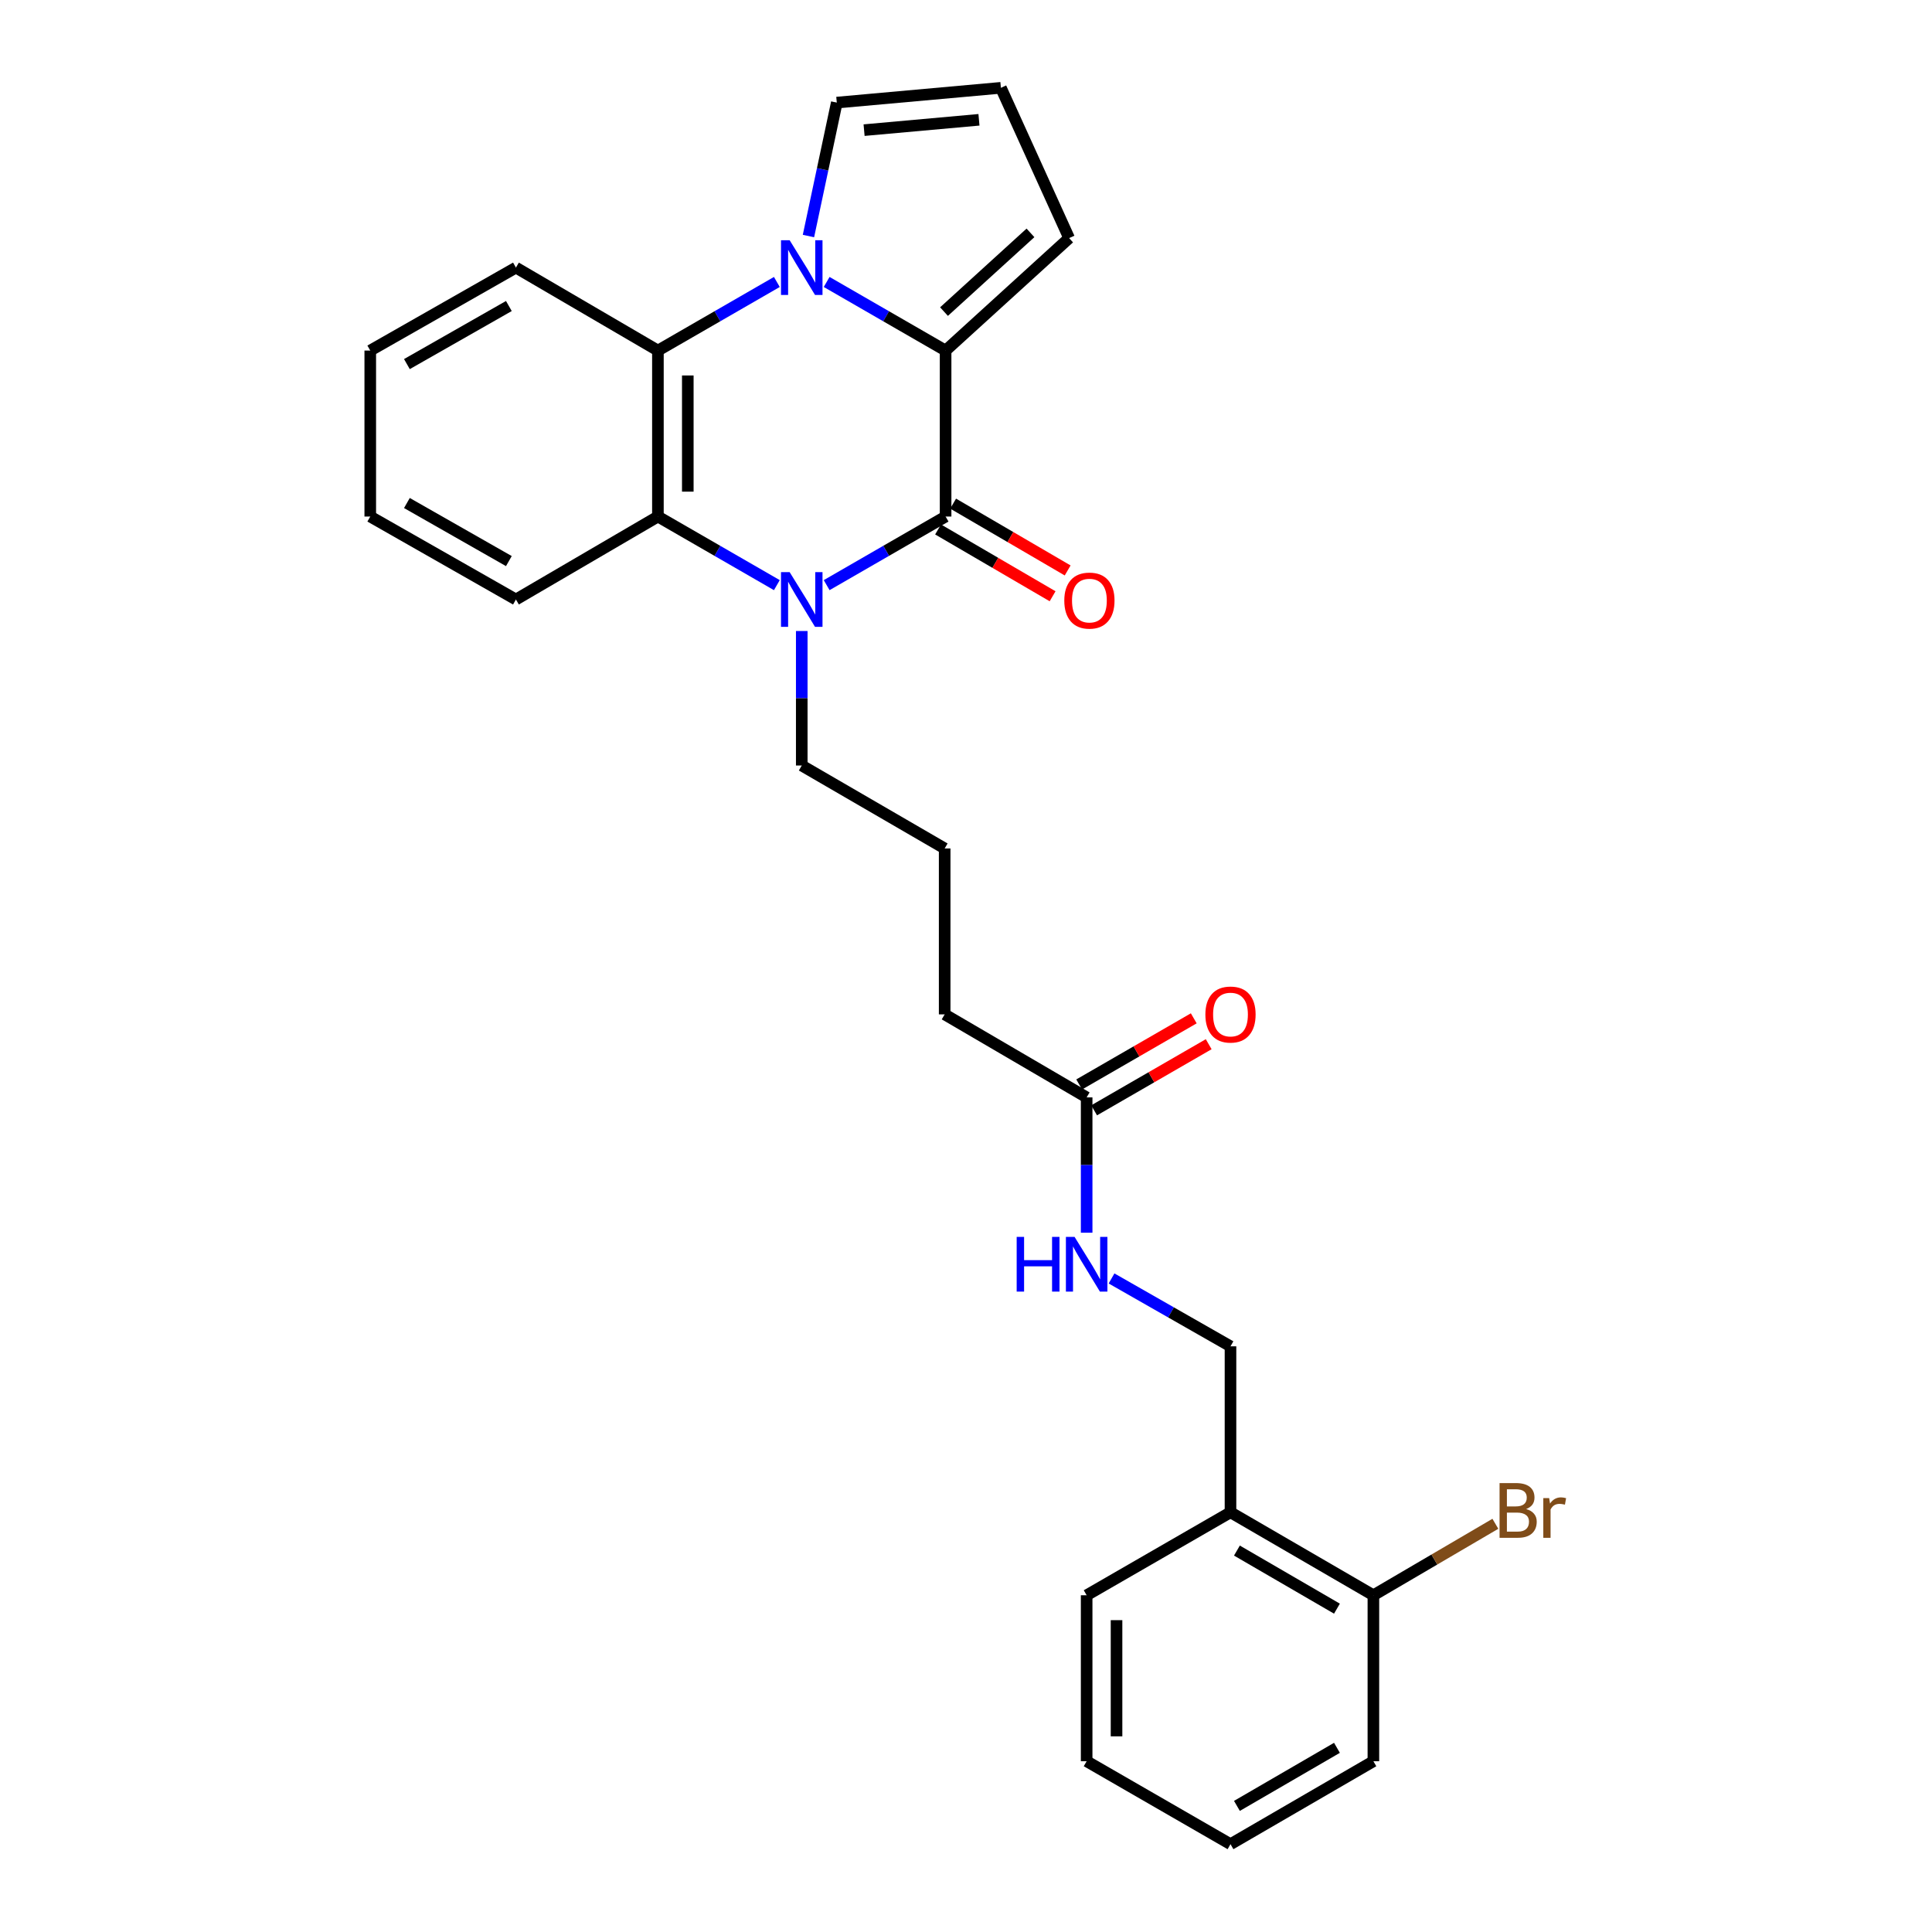 <?xml version='1.0' encoding='iso-8859-1'?>
<svg version='1.1' baseProfile='full'
              xmlns='http://www.w3.org/2000/svg'
                      xmlns:rdkit='http://www.rdkit.org/xml'
                      xmlns:xlink='http://www.w3.org/1999/xlink'
                  xml:space='preserve'
width='1000px' height='1000px' viewBox='0 0 1000 1000'>
<!-- END OF HEADER -->
<rect style='opacity:1.0;fill:#FFFFFF;stroke:none' width='1000' height='1000' x='0' y='0'> </rect>
<path class='bond-1' d='M 427.876,145.946 L 458.658,163.699' style='fill:none;fill-rule:evenodd;stroke:#0000FF;stroke-width:6px;stroke-linecap:butt;stroke-linejoin:miter;stroke-opacity:1' />
<path class='bond-1' d='M 458.658,163.699 L 489.44,181.453' style='fill:none;fill-rule:evenodd;stroke:#000000;stroke-width:6px;stroke-linecap:butt;stroke-linejoin:miter;stroke-opacity:1' />
<path class='bond-3' d='M 402.098,145.946 L 371.316,163.699' style='fill:none;fill-rule:evenodd;stroke:#0000FF;stroke-width:6px;stroke-linecap:butt;stroke-linejoin:miter;stroke-opacity:1' />
<path class='bond-3' d='M 371.316,163.699 L 340.534,181.453' style='fill:none;fill-rule:evenodd;stroke:#000000;stroke-width:6px;stroke-linecap:butt;stroke-linejoin:miter;stroke-opacity:1' />
<path class='bond-5' d='M 418.457,122.169 L 425.788,87.636' style='fill:none;fill-rule:evenodd;stroke:#0000FF;stroke-width:6px;stroke-linecap:butt;stroke-linejoin:miter;stroke-opacity:1' />
<path class='bond-5' d='M 425.788,87.636 L 433.119,53.103' style='fill:none;fill-rule:evenodd;stroke:#000000;stroke-width:6px;stroke-linecap:butt;stroke-linejoin:miter;stroke-opacity:1' />
<path class='bond-0' d='M 489.44,267.361 L 489.44,181.453' style='fill:none;fill-rule:evenodd;stroke:#000000;stroke-width:6px;stroke-linecap:butt;stroke-linejoin:miter;stroke-opacity:1' />
<path class='bond-7' d='M 485.543,274.041 L 515.184,291.332' style='fill:none;fill-rule:evenodd;stroke:#000000;stroke-width:6px;stroke-linecap:butt;stroke-linejoin:miter;stroke-opacity:1' />
<path class='bond-7' d='M 515.184,291.332 L 544.824,308.623' style='fill:none;fill-rule:evenodd;stroke:#FF0000;stroke-width:6px;stroke-linecap:butt;stroke-linejoin:miter;stroke-opacity:1' />
<path class='bond-7' d='M 493.337,260.68 L 522.978,277.971' style='fill:none;fill-rule:evenodd;stroke:#000000;stroke-width:6px;stroke-linecap:butt;stroke-linejoin:miter;stroke-opacity:1' />
<path class='bond-7' d='M 522.978,277.971 L 552.618,295.262' style='fill:none;fill-rule:evenodd;stroke:#FF0000;stroke-width:6px;stroke-linecap:butt;stroke-linejoin:miter;stroke-opacity:1' />
<path class='bond-28' d='M 489.44,267.361 L 458.658,285.114' style='fill:none;fill-rule:evenodd;stroke:#000000;stroke-width:6px;stroke-linecap:butt;stroke-linejoin:miter;stroke-opacity:1' />
<path class='bond-28' d='M 458.658,285.114 L 427.876,302.868' style='fill:none;fill-rule:evenodd;stroke:#0000FF;stroke-width:6px;stroke-linecap:butt;stroke-linejoin:miter;stroke-opacity:1' />
<path class='bond-6' d='M 489.44,181.453 L 553.375,123.242' style='fill:none;fill-rule:evenodd;stroke:#000000;stroke-width:6px;stroke-linecap:butt;stroke-linejoin:miter;stroke-opacity:1' />
<path class='bond-6' d='M 488.617,161.284 L 533.371,120.536' style='fill:none;fill-rule:evenodd;stroke:#000000;stroke-width:6px;stroke-linecap:butt;stroke-linejoin:miter;stroke-opacity:1' />
<path class='bond-2' d='M 402.098,302.868 L 371.316,285.114' style='fill:none;fill-rule:evenodd;stroke:#0000FF;stroke-width:6px;stroke-linecap:butt;stroke-linejoin:miter;stroke-opacity:1' />
<path class='bond-2' d='M 371.316,285.114 L 340.534,267.361' style='fill:none;fill-rule:evenodd;stroke:#000000;stroke-width:6px;stroke-linecap:butt;stroke-linejoin:miter;stroke-opacity:1' />
<path class='bond-15' d='M 414.987,326.61 L 414.987,361.418' style='fill:none;fill-rule:evenodd;stroke:#0000FF;stroke-width:6px;stroke-linecap:butt;stroke-linejoin:miter;stroke-opacity:1' />
<path class='bond-15' d='M 414.987,361.418 L 414.987,396.227' style='fill:none;fill-rule:evenodd;stroke:#000000;stroke-width:6px;stroke-linecap:butt;stroke-linejoin:miter;stroke-opacity:1' />
<path class='bond-4' d='M 340.534,181.453 L 340.534,267.361' style='fill:none;fill-rule:evenodd;stroke:#000000;stroke-width:6px;stroke-linecap:butt;stroke-linejoin:miter;stroke-opacity:1' />
<path class='bond-4' d='M 356.002,194.339 L 356.002,254.475' style='fill:none;fill-rule:evenodd;stroke:#000000;stroke-width:6px;stroke-linecap:butt;stroke-linejoin:miter;stroke-opacity:1' />
<path class='bond-17' d='M 340.534,181.453 L 267.044,138.512' style='fill:none;fill-rule:evenodd;stroke:#000000;stroke-width:6px;stroke-linecap:butt;stroke-linejoin:miter;stroke-opacity:1' />
<path class='bond-18' d='M 340.534,267.361 L 267.044,310.302' style='fill:none;fill-rule:evenodd;stroke:#000000;stroke-width:6px;stroke-linecap:butt;stroke-linejoin:miter;stroke-opacity:1' />
<path class='bond-10' d='M 433.119,53.103 L 518.064,45.455' style='fill:none;fill-rule:evenodd;stroke:#000000;stroke-width:6px;stroke-linecap:butt;stroke-linejoin:miter;stroke-opacity:1' />
<path class='bond-10' d='M 447.248,67.361 L 506.71,62.008' style='fill:none;fill-rule:evenodd;stroke:#000000;stroke-width:6px;stroke-linecap:butt;stroke-linejoin:miter;stroke-opacity:1' />
<path class='bond-27' d='M 553.375,123.242 L 518.064,45.455' style='fill:none;fill-rule:evenodd;stroke:#000000;stroke-width:6px;stroke-linecap:butt;stroke-linejoin:miter;stroke-opacity:1' />
<path class='bond-8' d='M 636.902,782.756 L 636.902,696.857' style='fill:none;fill-rule:evenodd;stroke:#000000;stroke-width:6px;stroke-linecap:butt;stroke-linejoin:miter;stroke-opacity:1' />
<path class='bond-13' d='M 636.902,782.756 L 710.865,825.705' style='fill:none;fill-rule:evenodd;stroke:#000000;stroke-width:6px;stroke-linecap:butt;stroke-linejoin:miter;stroke-opacity:1' />
<path class='bond-13' d='M 640.229,802.574 L 692.003,832.639' style='fill:none;fill-rule:evenodd;stroke:#000000;stroke-width:6px;stroke-linecap:butt;stroke-linejoin:miter;stroke-opacity:1' />
<path class='bond-21' d='M 636.902,782.756 L 562.449,825.705' style='fill:none;fill-rule:evenodd;stroke:#000000;stroke-width:6px;stroke-linecap:butt;stroke-linejoin:miter;stroke-opacity:1' />
<path class='bond-9' d='M 562.449,568.008 L 488.959,525.041' style='fill:none;fill-rule:evenodd;stroke:#000000;stroke-width:6px;stroke-linecap:butt;stroke-linejoin:miter;stroke-opacity:1' />
<path class='bond-11' d='M 562.449,568.008 L 562.449,603.03' style='fill:none;fill-rule:evenodd;stroke:#000000;stroke-width:6px;stroke-linecap:butt;stroke-linejoin:miter;stroke-opacity:1' />
<path class='bond-11' d='M 562.449,603.03 L 562.449,638.052' style='fill:none;fill-rule:evenodd;stroke:#0000FF;stroke-width:6px;stroke-linecap:butt;stroke-linejoin:miter;stroke-opacity:1' />
<path class='bond-14' d='M 566.315,574.706 L 595.967,557.594' style='fill:none;fill-rule:evenodd;stroke:#000000;stroke-width:6px;stroke-linecap:butt;stroke-linejoin:miter;stroke-opacity:1' />
<path class='bond-14' d='M 595.967,557.594 L 625.619,540.482' style='fill:none;fill-rule:evenodd;stroke:#FF0000;stroke-width:6px;stroke-linecap:butt;stroke-linejoin:miter;stroke-opacity:1' />
<path class='bond-14' d='M 558.583,561.309 L 588.235,544.197' style='fill:none;fill-rule:evenodd;stroke:#000000;stroke-width:6px;stroke-linecap:butt;stroke-linejoin:miter;stroke-opacity:1' />
<path class='bond-14' d='M 588.235,544.197 L 617.887,527.085' style='fill:none;fill-rule:evenodd;stroke:#FF0000;stroke-width:6px;stroke-linecap:butt;stroke-linejoin:miter;stroke-opacity:1' />
<path class='bond-12' d='M 575.332,661.723 L 606.117,679.29' style='fill:none;fill-rule:evenodd;stroke:#0000FF;stroke-width:6px;stroke-linecap:butt;stroke-linejoin:miter;stroke-opacity:1' />
<path class='bond-12' d='M 606.117,679.29 L 636.902,696.857' style='fill:none;fill-rule:evenodd;stroke:#000000;stroke-width:6px;stroke-linecap:butt;stroke-linejoin:miter;stroke-opacity:1' />
<path class='bond-16' d='M 710.865,825.705 L 742.432,807.208' style='fill:none;fill-rule:evenodd;stroke:#000000;stroke-width:6px;stroke-linecap:butt;stroke-linejoin:miter;stroke-opacity:1' />
<path class='bond-16' d='M 742.432,807.208 L 773.999,788.711' style='fill:none;fill-rule:evenodd;stroke:#7F4C19;stroke-width:6px;stroke-linecap:butt;stroke-linejoin:miter;stroke-opacity:1' />
<path class='bond-22' d='M 710.865,825.705 L 710.865,911.613' style='fill:none;fill-rule:evenodd;stroke:#000000;stroke-width:6px;stroke-linecap:butt;stroke-linejoin:miter;stroke-opacity:1' />
<path class='bond-19' d='M 414.987,396.227 L 488.959,439.159' style='fill:none;fill-rule:evenodd;stroke:#000000;stroke-width:6px;stroke-linecap:butt;stroke-linejoin:miter;stroke-opacity:1' />
<path class='bond-23' d='M 267.044,138.512 L 191.646,181.453' style='fill:none;fill-rule:evenodd;stroke:#000000;stroke-width:6px;stroke-linecap:butt;stroke-linejoin:miter;stroke-opacity:1' />
<path class='bond-23' d='M 263.389,158.394 L 210.611,188.453' style='fill:none;fill-rule:evenodd;stroke:#000000;stroke-width:6px;stroke-linecap:butt;stroke-linejoin:miter;stroke-opacity:1' />
<path class='bond-29' d='M 267.044,310.302 L 191.646,267.361' style='fill:none;fill-rule:evenodd;stroke:#000000;stroke-width:6px;stroke-linecap:butt;stroke-linejoin:miter;stroke-opacity:1' />
<path class='bond-29' d='M 263.389,290.42 L 210.611,260.361' style='fill:none;fill-rule:evenodd;stroke:#000000;stroke-width:6px;stroke-linecap:butt;stroke-linejoin:miter;stroke-opacity:1' />
<path class='bond-20' d='M 488.959,439.159 L 488.959,525.041' style='fill:none;fill-rule:evenodd;stroke:#000000;stroke-width:6px;stroke-linecap:butt;stroke-linejoin:miter;stroke-opacity:1' />
<path class='bond-25' d='M 562.449,825.705 L 562.449,911.613' style='fill:none;fill-rule:evenodd;stroke:#000000;stroke-width:6px;stroke-linecap:butt;stroke-linejoin:miter;stroke-opacity:1' />
<path class='bond-25' d='M 577.917,838.591 L 577.917,898.727' style='fill:none;fill-rule:evenodd;stroke:#000000;stroke-width:6px;stroke-linecap:butt;stroke-linejoin:miter;stroke-opacity:1' />
<path class='bond-30' d='M 710.865,911.613 L 636.902,954.545' style='fill:none;fill-rule:evenodd;stroke:#000000;stroke-width:6px;stroke-linecap:butt;stroke-linejoin:miter;stroke-opacity:1' />
<path class='bond-30' d='M 692.005,904.675 L 640.231,934.728' style='fill:none;fill-rule:evenodd;stroke:#000000;stroke-width:6px;stroke-linecap:butt;stroke-linejoin:miter;stroke-opacity:1' />
<path class='bond-24' d='M 191.646,181.453 L 191.646,267.361' style='fill:none;fill-rule:evenodd;stroke:#000000;stroke-width:6px;stroke-linecap:butt;stroke-linejoin:miter;stroke-opacity:1' />
<path class='bond-26' d='M 562.449,911.613 L 636.902,954.545' style='fill:none;fill-rule:evenodd;stroke:#000000;stroke-width:6px;stroke-linecap:butt;stroke-linejoin:miter;stroke-opacity:1' />
<path  class='atom-0' d='M 408.727 124.352
L 418.007 139.352
Q 418.927 140.832, 420.407 143.512
Q 421.887 146.192, 421.967 146.352
L 421.967 124.352
L 425.727 124.352
L 425.727 152.672
L 421.847 152.672
L 411.887 136.272
Q 410.727 134.352, 409.487 132.152
Q 408.287 129.952, 407.927 129.272
L 407.927 152.672
L 404.247 152.672
L 404.247 124.352
L 408.727 124.352
' fill='#0000FF'/>
<path  class='atom-3' d='M 408.727 296.142
L 418.007 311.142
Q 418.927 312.622, 420.407 315.302
Q 421.887 317.982, 421.967 318.142
L 421.967 296.142
L 425.727 296.142
L 425.727 324.462
L 421.847 324.462
L 411.887 308.062
Q 410.727 306.142, 409.487 303.942
Q 408.287 301.742, 407.927 301.062
L 407.927 324.462
L 404.247 324.462
L 404.247 296.142
L 408.727 296.142
' fill='#0000FF'/>
<path  class='atom-8' d='M 550.876 310.863
Q 550.876 304.063, 554.236 300.263
Q 557.596 296.463, 563.876 296.463
Q 570.156 296.463, 573.516 300.263
Q 576.876 304.063, 576.876 310.863
Q 576.876 317.743, 573.476 321.663
Q 570.076 325.543, 563.876 325.543
Q 557.636 325.543, 554.236 321.663
Q 550.876 317.783, 550.876 310.863
M 563.876 322.343
Q 568.196 322.343, 570.516 319.463
Q 572.876 316.543, 572.876 310.863
Q 572.876 305.303, 570.516 302.503
Q 568.196 299.663, 563.876 299.663
Q 559.556 299.663, 557.196 302.463
Q 554.876 305.263, 554.876 310.863
Q 554.876 316.583, 557.196 319.463
Q 559.556 322.343, 563.876 322.343
' fill='#FF0000'/>
<path  class='atom-12' d='M 526.229 640.211
L 530.069 640.211
L 530.069 652.251
L 544.549 652.251
L 544.549 640.211
L 548.389 640.211
L 548.389 668.531
L 544.549 668.531
L 544.549 655.451
L 530.069 655.451
L 530.069 668.531
L 526.229 668.531
L 526.229 640.211
' fill='#0000FF'/>
<path  class='atom-12' d='M 556.189 640.211
L 565.469 655.211
Q 566.389 656.691, 567.869 659.371
Q 569.349 662.051, 569.429 662.211
L 569.429 640.211
L 573.189 640.211
L 573.189 668.531
L 569.309 668.531
L 559.349 652.131
Q 558.189 650.211, 556.949 648.011
Q 555.749 645.811, 555.389 645.131
L 555.389 668.531
L 551.709 668.531
L 551.709 640.211
L 556.189 640.211
' fill='#0000FF'/>
<path  class='atom-15' d='M 623.902 525.121
Q 623.902 518.321, 627.262 514.521
Q 630.622 510.721, 636.902 510.721
Q 643.182 510.721, 646.542 514.521
Q 649.902 518.321, 649.902 525.121
Q 649.902 532.001, 646.502 535.921
Q 643.102 539.801, 636.902 539.801
Q 630.662 539.801, 627.262 535.921
Q 623.902 532.041, 623.902 525.121
M 636.902 536.601
Q 641.222 536.601, 643.542 533.721
Q 645.902 530.801, 645.902 525.121
Q 645.902 519.561, 643.542 516.761
Q 641.222 513.921, 636.902 513.921
Q 632.582 513.921, 630.222 516.721
Q 627.902 519.521, 627.902 525.121
Q 627.902 530.841, 630.222 533.721
Q 632.582 536.601, 636.902 536.601
' fill='#FF0000'/>
<path  class='atom-17' d='M 789.93 781.082
Q 792.65 781.842, 794.01 783.522
Q 795.41 785.162, 795.41 787.602
Q 795.41 791.522, 792.89 793.762
Q 790.41 795.962, 785.69 795.962
L 776.17 795.962
L 776.17 767.642
L 784.53 767.642
Q 789.37 767.642, 791.81 769.602
Q 794.25 771.562, 794.25 775.162
Q 794.25 779.442, 789.93 781.082
M 779.97 770.842
L 779.97 779.722
L 784.53 779.722
Q 787.33 779.722, 788.77 778.602
Q 790.25 777.442, 790.25 775.162
Q 790.25 770.842, 784.53 770.842
L 779.97 770.842
M 785.69 792.762
Q 788.45 792.762, 789.93 791.442
Q 791.41 790.122, 791.41 787.602
Q 791.41 785.282, 789.77 784.122
Q 788.17 782.922, 785.09 782.922
L 779.97 782.922
L 779.97 792.762
L 785.69 792.762
' fill='#7F4C19'/>
<path  class='atom-17' d='M 801.85 775.402
L 802.29 778.242
Q 804.45 775.042, 807.97 775.042
Q 809.09 775.042, 810.61 775.442
L 810.01 778.802
Q 808.29 778.402, 807.33 778.402
Q 805.65 778.402, 804.53 779.082
Q 803.45 779.722, 802.57 781.282
L 802.57 795.962
L 798.81 795.962
L 798.81 775.402
L 801.85 775.402
' fill='#7F4C19'/>
</svg>
